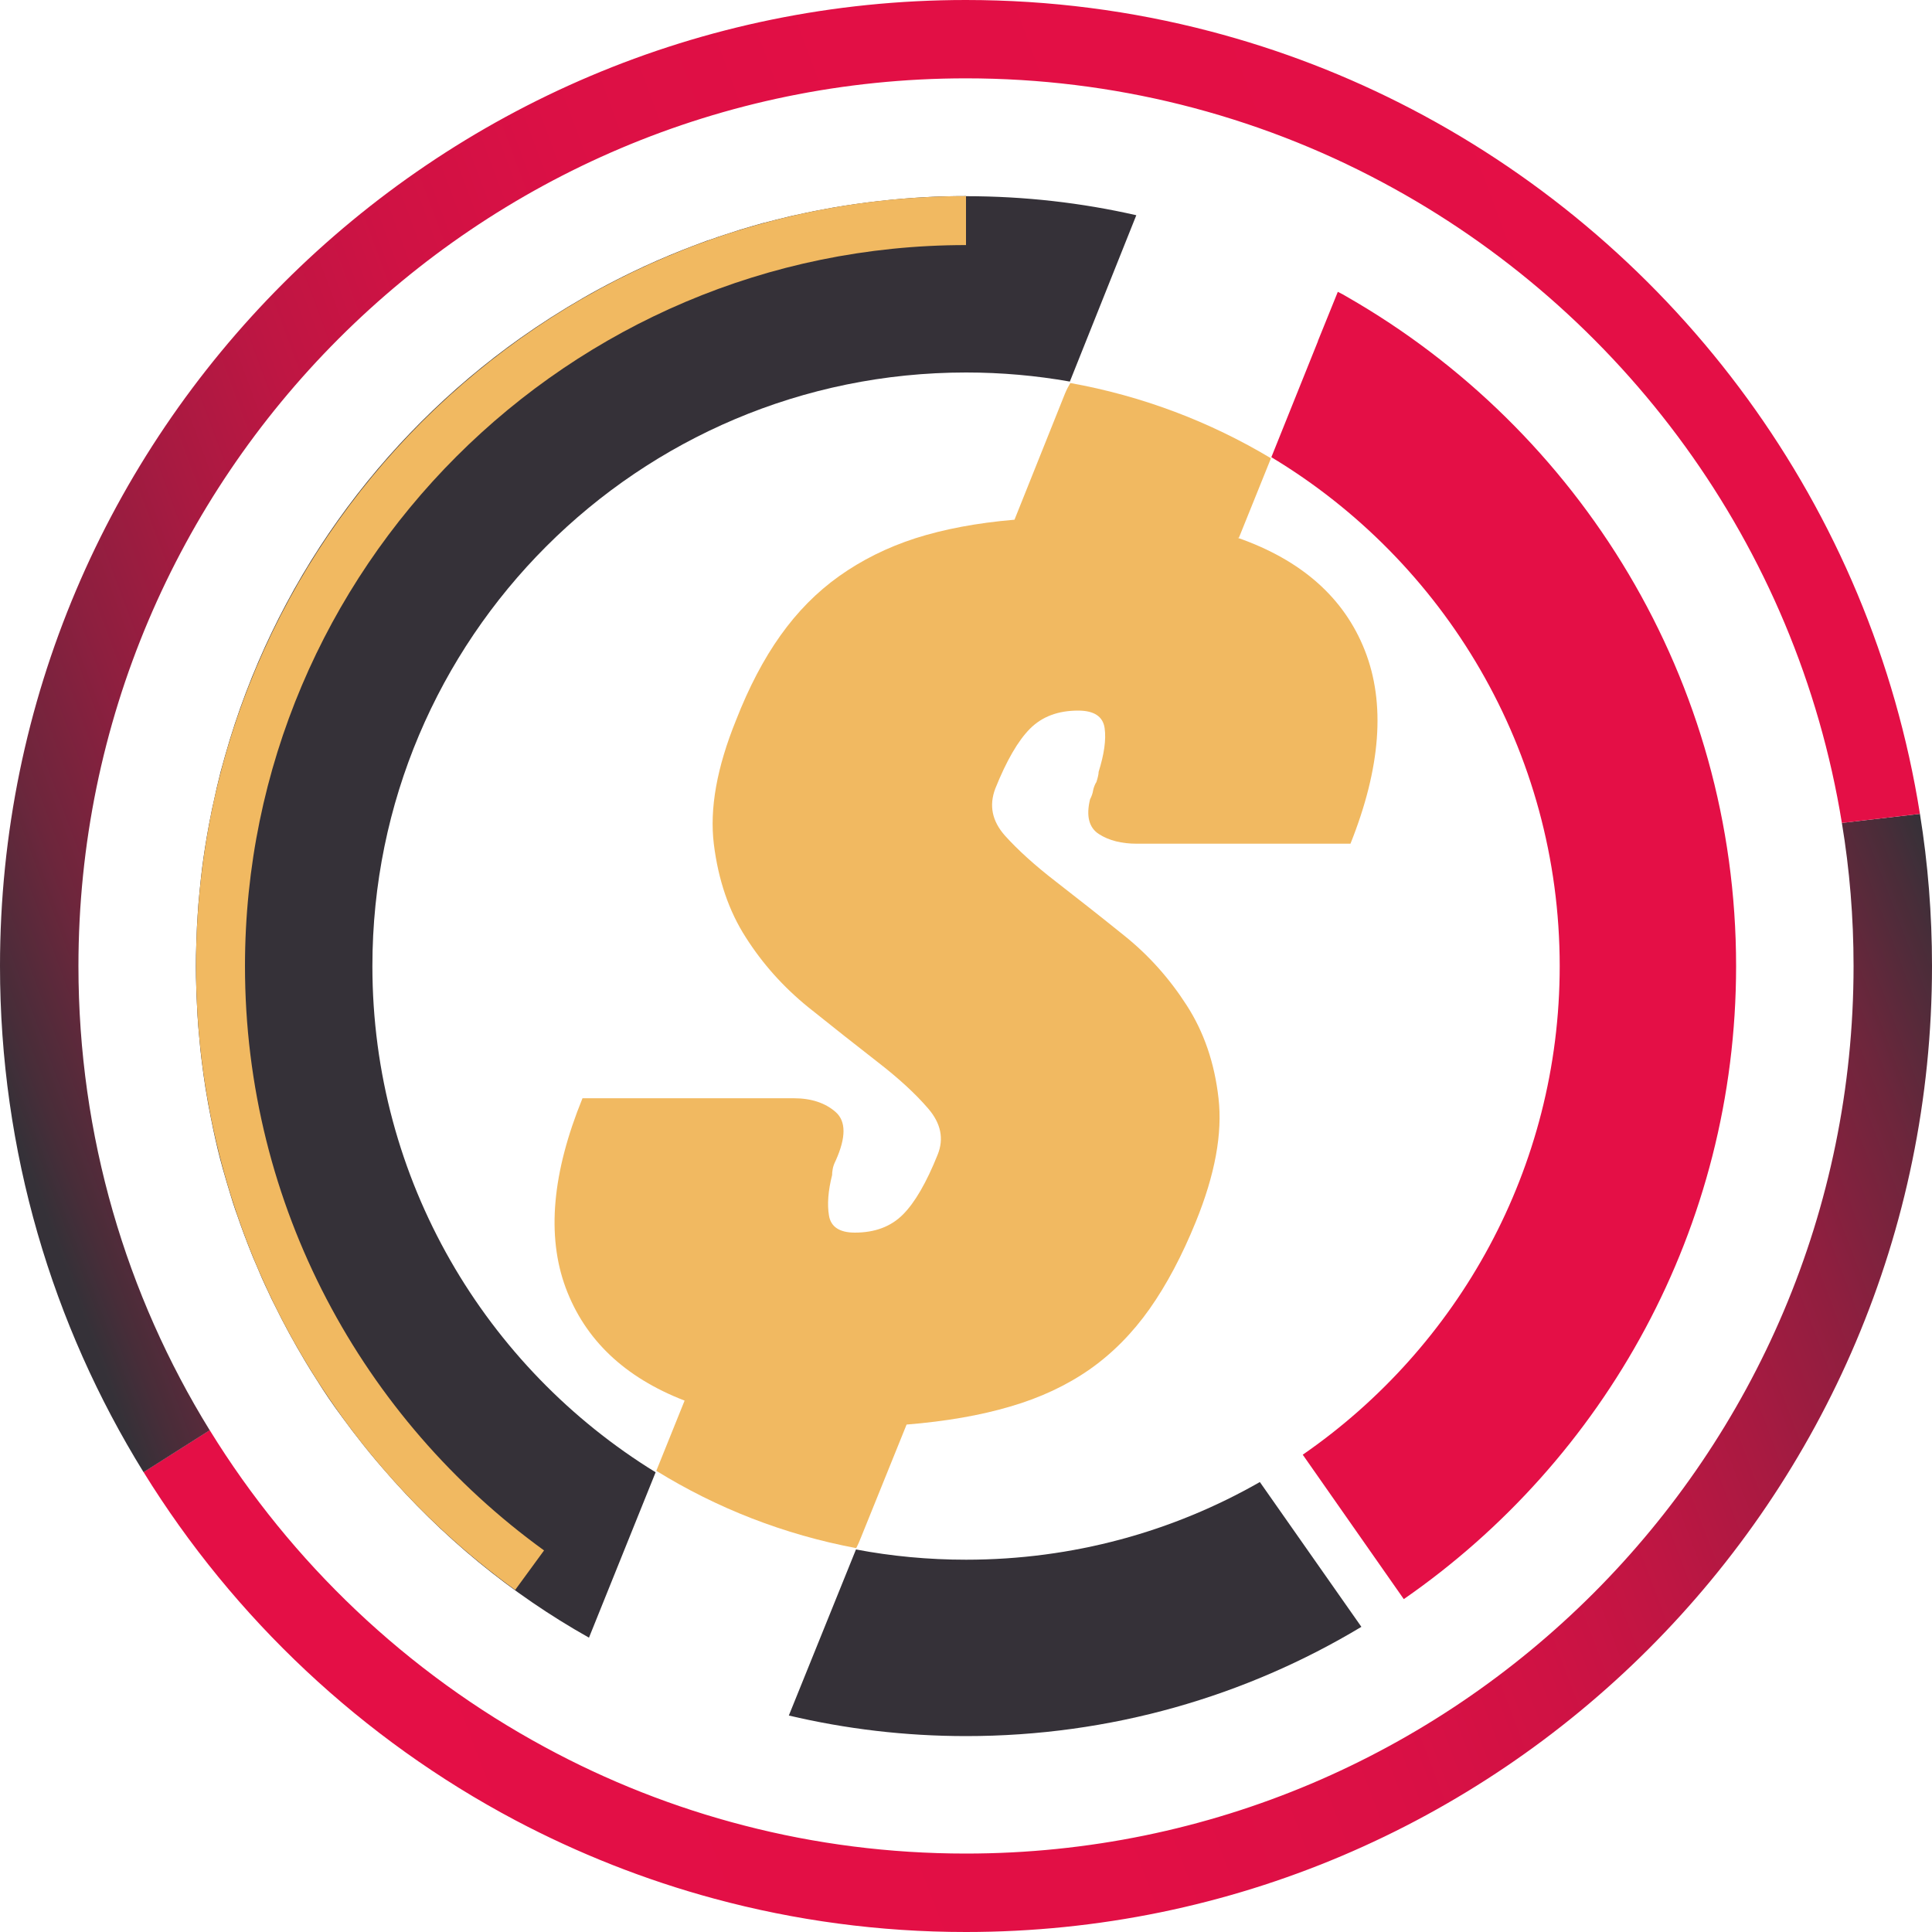 <?xml version="1.0" encoding="UTF-8"?>
<svg id="Warstwa_2" data-name="Warstwa 2" xmlns="http://www.w3.org/2000/svg" xmlns:xlink="http://www.w3.org/1999/xlink" viewBox="0 0 200 200">
  <defs>
    <style>
      .cls-1 {
        fill: #353138;
      }

      .cls-2 {
        fill: url(#Gradient_bez_nazwy_6);
      }

      .cls-3 {
        fill: url(#Gradient_bez_nazwy_6-2);
      }

      .cls-4 {
        fill: #f1b961;
      }

      .cls-5 {
        fill: #e40f46;
      }
    </style>
    <linearGradient id="Gradient_bez_nazwy_6" data-name="Gradient bez nazwy 6" x1="212.32" y1="119.97" x2="31.41" y2="188.7" gradientUnits="userSpaceOnUse">
      <stop offset="0" stop-color="#353138"/>
      <stop offset=".02" stop-color="#482d39"/>
      <stop offset=".07" stop-color="#6d263c"/>
      <stop offset=".13" stop-color="#8d1f3f"/>
      <stop offset=".2" stop-color="#a81a41"/>
      <stop offset=".27" stop-color="#be1643"/>
      <stop offset=".35" stop-color="#cf1244"/>
      <stop offset=".45" stop-color="#db1045"/>
      <stop offset=".6" stop-color="#e20f45"/>
      <stop offset="1" stop-color="#e40f46"/>
    </linearGradient>
    <linearGradient id="Gradient_bez_nazwy_6-2" data-name="Gradient bez nazwy 6" x1="-6.17" y1="96.48" x2="178.21" y2="28.1" xlink:href="#Gradient_bez_nazwy_6"/>
  </defs>
  <g>
    <path class="cls-1" d="m100.01,20.3h-.01c-.75,0-1.5.01-2.25.03-.65.01-1.31.05-1.96.08-3.26.18-6.46.55-9.61,1.09-1.26.22-2.51.47-3.74.75-.29.05-.6.13-.89.2-.83.19-1.64.41-2.46.62h-.03c-.8.22-1.6.46-2.41.7-.53.18-1.07.34-1.6.52-.45.14-.9.29-1.35.46-.37.11-.73.24-1.09.38-.66.24-1.31.5-1.96.75-1.77.7-3.5,1.46-5.2,2.28-.57.28-1.15.56-1.71.85-.57.29-1.15.6-1.71.9-.57.31-1.13.62-1.68.94-2.24,1.29-4.4,2.67-6.49,4.15-14.61,10.37-25.56,25.54-30.55,43.2-.18.62-.34,1.25-.52,1.87t0,.03c-.24.95-.47,1.92-.67,2.89-.13.52-.23,1.04-.33,1.58-.06.31-.13.61-.18.92-.27,1.45-.5,2.9-.69,4.38-.1.83-.19,1.67-.27,2.51-.09.83-.15,1.65-.2,2.49v.05c-.05.66-.08,1.34-.1,2-.01.27-.03.55-.03.83-.03.75-.04,1.5-.04,2.27s.01,1.51.04,2.27c.01.29.01.59.03.88.03.67.06,1.35.1,2.01.05.75.1,1.49.18,2.23.06.81.15,1.62.25,2.42.11.94.25,1.87.39,2.8.09.55.18,1.09.28,1.64.17.9.34,1.79.53,2.68.29,1.36.61,2.72.99,4.06.27.95.55,1.9.84,2.84.14.47.29.93.45,1.4.06.18.13.36.19.53.46,1.36.97,2.7,1.5,4.02.14.36.29.71.45,1.07.39.95.81,1.91,1.26,2.84.2.46.42.9.65,1.35.98,2.01,2.05,3.96,3.19,5.87.39.65.79,1.3,1.2,1.93.81,1.31,1.68,2.58,2.61,3.83.69.95,1.41,1.89,2.14,2.81.47.6.96,1.19,1.45,1.77.22.26.44.52.67.78,6,6.98,13.19,12.92,21.3,17.48l6.9-17.12c-17.59-10.82-29.32-30.23-29.32-52.4,0-33.94,27.52-61.45,61.46-61.45,3.66,0,7.25.32,10.74.94l6.88-17.22c-5.66-1.29-11.57-1.97-17.62-1.97Zm30.41,133.12c-8.97,5.13-19.35,8.04-30.41,8.04-3.89,0-7.71-.36-11.4-1.06l-6.95,17.19c5.89,1.39,12.03,2.13,18.35,2.13,14.96,0,28.96-4.12,40.92-11.31l-10.51-14.99Z"/>
    <path class="cls-2" d="m200,100.01c0,55.14-44.86,99.99-100.01,99.99-9,0-17.71-1.2-26.01-3.44-7.23-1.95-14.15-4.7-20.64-8.13-15.8-8.37-29.11-20.87-38.48-36.04l6.85-4.34c8.46,13.74,20.45,25.11,34.69,32.81,6.45,3.5,13.39,6.25,20.65,8.12,7.33,1.9,15.03,2.9,22.94,2.9,50.68,0,91.89-41.2,91.89-91.88,0-5.04-.41-9.99-1.21-14.81l8.08-.94c.83,5.13,1.25,10.4,1.25,15.75Z"/>
    <path class="cls-3" d="m198.75,84.25l-8.08.94c-4.67-28.77-22.75-53.1-47.6-66.34-6.53-3.49-13.53-6.2-20.87-8.03-7.11-1.77-14.54-2.71-22.21-2.71C49.32,8.12,8.12,49.34,8.12,100.01c0,17.61,4.96,34.07,13.59,48.05l-6.85,4.34C5.43,137.15,0,119.21,0,100.01,0,44.86,44.86,0,99.99,0c8.72,0,17.18,1.12,25.25,3.23,7.32,1.91,14.3,4.62,20.87,8.05,27.54,14.37,47.6,41.19,52.64,72.97Z"/>
    <path class="cls-5" d="m179.72,100.01c0,27.13-13.63,51.13-34.4,65.53l-10.46-14.95c16.06-11.1,26.6-29.64,26.6-50.58,0-22.33-11.97-41.93-29.85-52.68l4.82-12v-.03s2.06-5.09,2.06-5.09c.32.15.64.33.94.51h0c24.05,13.77,40.29,39.66,40.29,69.29Z"/>
    <path class="cls-4" d="m25.36,100.01c0,24.85,12.21,46.91,30.96,60.49l-2.99,4.09c-20-14.48-33.04-38.04-33.04-64.57,0-43.96,35.76-79.72,79.71-79.72v5.07c-41.15,0-74.64,33.48-74.64,74.65Z"/>
  </g>
  <path class="cls-4" d="m113.46,81c-.17.33-.27.62-.31.87-.04.25-.14.55-.31.88-.42,1.73-.11,2.94.93,3.6,1.03.66,2.34.99,3.91.99h22.12c3.14-7.86,3.64-14.53,1.49-20-2.15-5.46-6.54-9.35-13.17-11.67h.13l3.32-8.23c-6.29-3.77-13.3-6.45-20.77-7.79-.2.33-.39.7-.56,1.11l-5.22,13.04c-3.89.33-7.32.98-10.26,1.92-2.94.95-5.57,2.27-7.89,3.92-2.32,1.65-4.34,3.7-6.08,6.15-1.74,2.44-3.27,5.37-4.59,8.75-1.99,4.9-2.76,9.17-2.3,12.87.46,3.68,1.55,6.9,3.3,9.62,1.74,2.74,3.89,5.14,6.45,7.22,2.57,2.06,4.95,3.94,7.15,5.65,2.19,1.69,3.96,3.31,5.28,4.85,1.32,1.53,1.65,3.12.99,4.77-1.16,2.9-2.37,4.98-3.6,6.21-1.25,1.25-2.9,1.87-4.98,1.87-1.57,0-2.47-.59-2.67-1.74-.2-1.16-.1-2.56.32-4.22,0-.17.01-.37.06-.61.04-.25.14-.55.31-.88,1.08-2.41,1.08-4.07,0-5.03-1.08-.95-2.53-1.43-4.35-1.43h-21.86c-3.14,7.7-3.73,14.24-1.74,19.62,2,5.38,6.1,9.28,12.31,11.68l-2.93,7.27c6.25,3.86,13.22,6.6,20.69,8,.18-.33.34-.7.5-1.11l4.72-11.68c4.06-.33,7.64-.95,10.74-1.87,3.1-.9,5.84-2.19,8.21-3.84,2.35-1.65,4.43-3.75,6.21-6.27,1.78-2.53,3.37-5.54,4.78-9.01,1.99-4.89,2.77-9.15,2.35-12.79-.41-3.65-1.51-6.86-3.3-9.63-1.78-2.77-3.93-5.18-6.45-7.2-2.53-2.04-4.89-3.89-7.09-5.6-2.19-1.69-3.94-3.28-5.28-4.77-1.32-1.5-1.65-3.1-.99-4.85,1.16-2.9,2.37-4.98,3.6-6.21,1.25-1.25,2.9-1.87,4.98-1.87,1.65,0,2.57.61,2.74,1.81s-.05,2.71-.62,4.53c0,.25-.09.62-.25,1.12Z"/>
</svg>